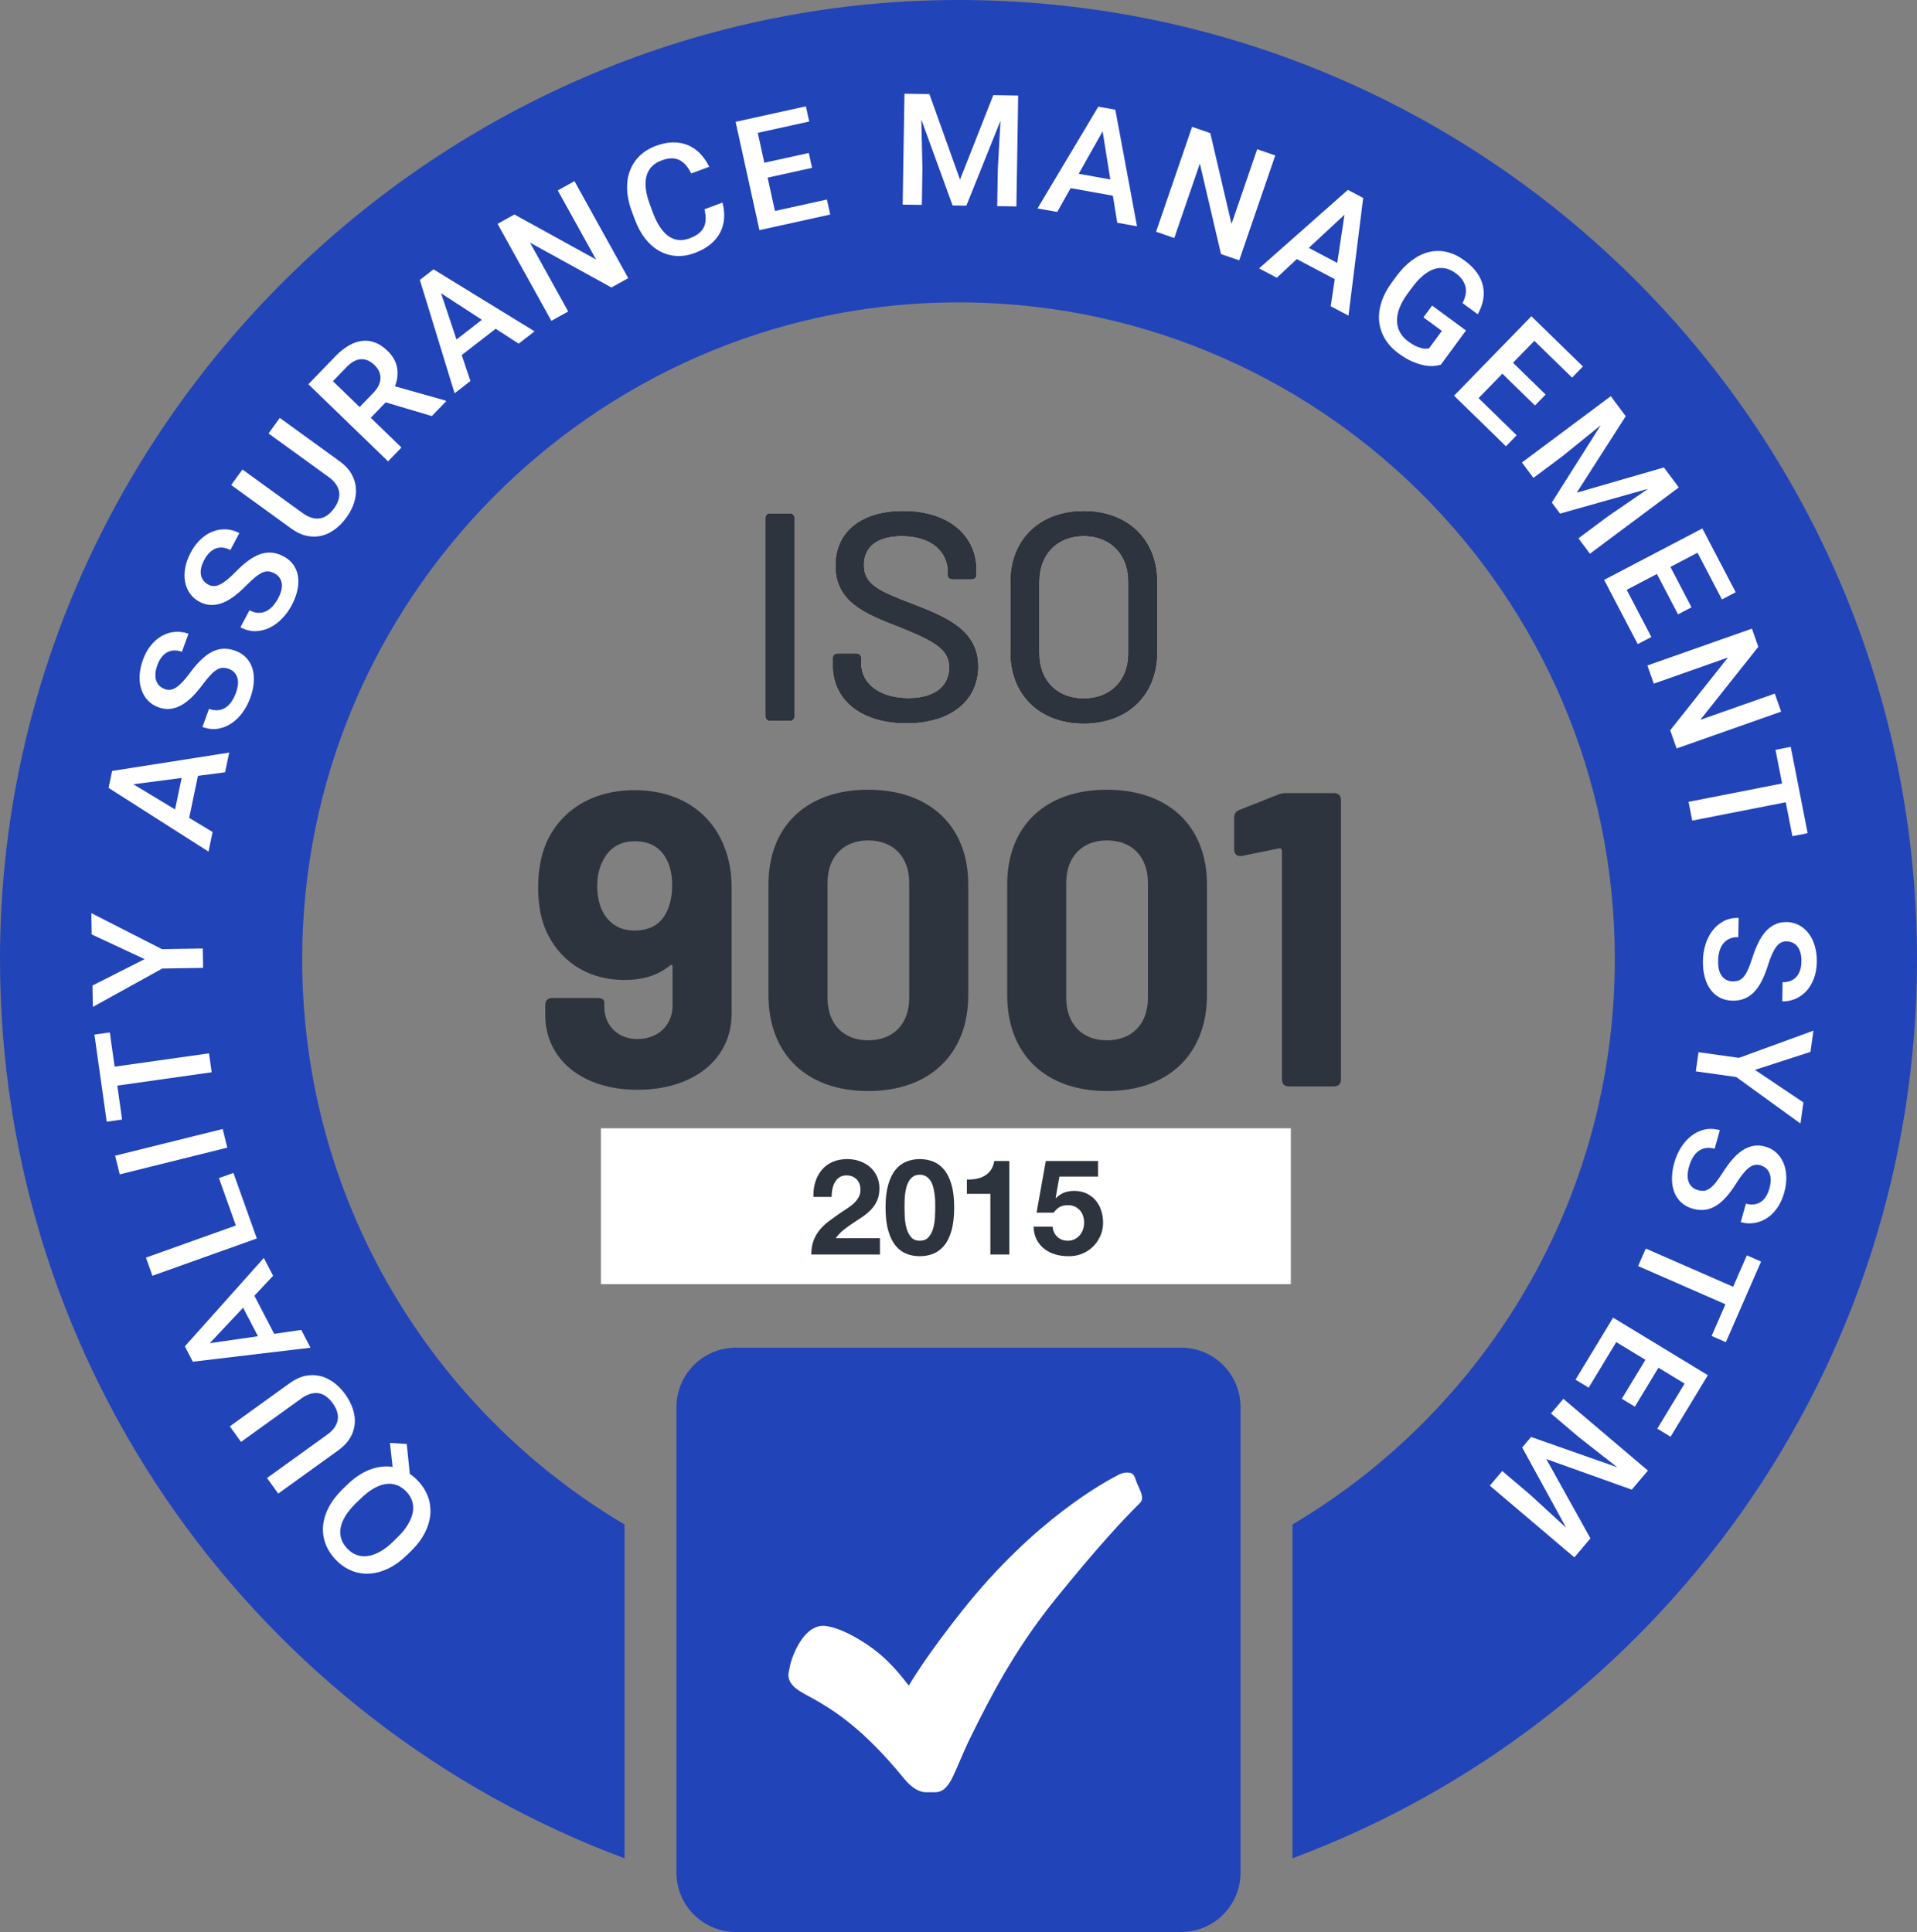 <?xml version="1.0" encoding="UTF-8"?>
<svg width="125px" height="126px" viewBox="0 0 125 126" version="1.1" xmlns="http://www.w3.org/2000/svg" xmlns:xlink="http://www.w3.org/1999/xlink">
    <rect x="0" y="0" width="125" height="126" fill="#808080" stroke="none"/>
    <title>Accreditation - ISO 9001</title>
    <g id="Page-1" stroke="none" stroke-width="1" fill="none" fill-rule="evenodd">
        <g id="Crystalaid-2024-09---Page-2" transform="translate(-230, -1464)">
            <g id="Accreditation---ISO-9001" transform="translate(230, 1464)">
                <path d="M63.149,0.003 C28.666,-0.348 0,28.038 0,62.55 C0,89.43 16.944,112.347 40.726,121.194 L40.726,99.425 C28.136,91.962 19.695,78.231 19.704,62.525 C19.717,39.229 38.615,20.048 61.89,19.724 C85.805,19.39 105.296,38.691 105.296,62.549 C105.296,78.245 96.858,91.966 84.275,99.425 L84.275,121.194 C108.056,112.346 125,89.429 125,62.549 C125,28.221 97.368,0.352 63.149,0.003" id="Fill-4" fill="#2244B9"></path>
                <path d="M44.11,122.127 L44.11,91.765 C44.11,89.626 45.843,87.892 47.98,87.892 L77.02,87.892 C79.157,87.892 80.89,89.626 80.89,91.765 L80.89,122.127 C80.89,124.266 79.157,126 77.02,126 L47.98,126 C45.843,126 44.11,124.266 44.11,122.127" id="Fill-5" fill="#2244B9"></path>
                <path d="M49.934,46.707 L49.934,33.789 C49.934,33.616 50.049,33.5 50.222,33.5 L51.494,33.5 C51.667,33.5 51.783,33.616 51.783,33.789 L51.783,46.707 C51.783,46.88 51.667,46.996 51.494,46.996 L50.222,46.996 C50.049,46.996 49.934,46.88 49.934,46.707" id="Fill-6" fill="#000000"></path>
                <path d="M54.325,43.39 L54.325,42.928 C54.325,42.754 54.44,42.639 54.614,42.639 L55.847,42.639 C56.02,42.639 56.136,42.754 56.136,42.928 L56.136,43.294 C56.136,44.566 57.311,45.55 59.238,45.55 C61.068,45.55 61.916,44.682 61.916,43.525 C61.916,42.31 60.875,41.771 58.621,40.865 C56.425,40.016 54.499,39.245 54.499,36.893 C54.499,34.657 56.213,33.346 58.891,33.346 C61.781,33.346 63.649,34.888 63.649,37.182 L63.649,37.471 C63.649,37.645 63.534,37.761 63.361,37.761 L62.108,37.761 C61.935,37.761 61.819,37.664 61.819,37.51 L61.819,37.278 C61.819,35.987 60.76,34.946 58.814,34.946 C57.215,34.946 56.309,35.62 56.309,36.854 C56.309,38.146 57.311,38.57 59.585,39.438 C61.723,40.267 63.765,41.115 63.765,43.467 C63.765,45.665 62.012,47.15 59.103,47.15 C56.194,47.15 54.325,45.665 54.325,43.39" id="Fill-7" fill="#000000"></path>
                <path d="M73.589,42.619 L73.589,37.934 C73.589,36.141 72.414,34.946 70.66,34.946 C68.926,34.946 67.751,36.141 67.751,37.934 L67.751,42.619 C67.751,44.393 68.926,45.569 70.66,45.569 C72.414,45.569 73.589,44.393 73.589,42.619 Z M65.902,42.542 L65.902,37.953 C65.902,35.196 67.809,33.346 70.66,33.346 C73.531,33.346 75.438,35.196 75.438,37.953 L75.438,42.542 C75.438,45.318 73.531,47.169 70.66,47.169 C67.809,47.169 65.902,45.318 65.902,42.542 L65.902,42.542 Z" id="Fill-8" fill="#000000"></path>
                <path d="M49.934,46.707 L49.934,33.789 C49.934,33.616 50.049,33.5 50.222,33.5 L51.494,33.5 C51.667,33.5 51.783,33.616 51.783,33.789 L51.783,46.707 C51.783,46.88 51.667,46.996 51.494,46.996 L50.222,46.996 C50.049,46.996 49.934,46.88 49.934,46.707" id="Fill-9" fill="#2E343D"></path>
                <path d="M54.325,43.39 L54.325,42.928 C54.325,42.754 54.44,42.639 54.614,42.639 L55.847,42.639 C56.02,42.639 56.136,42.754 56.136,42.928 L56.136,43.294 C56.136,44.566 57.311,45.55 59.238,45.55 C61.068,45.55 61.916,44.682 61.916,43.525 C61.916,42.31 60.875,41.771 58.621,40.865 C56.425,40.016 54.499,39.245 54.499,36.893 C54.499,34.657 56.213,33.346 58.891,33.346 C61.781,33.346 63.649,34.888 63.649,37.182 L63.649,37.471 C63.649,37.645 63.534,37.761 63.361,37.761 L62.108,37.761 C61.935,37.761 61.819,37.664 61.819,37.51 L61.819,37.278 C61.819,35.987 60.76,34.946 58.814,34.946 C57.215,34.946 56.309,35.62 56.309,36.854 C56.309,38.146 57.311,38.57 59.585,39.438 C61.723,40.267 63.765,41.115 63.765,43.467 C63.765,45.665 62.012,47.15 59.103,47.15 C56.194,47.15 54.325,45.665 54.325,43.39" id="Fill-10" fill="#2E343D"></path>
                <path d="M73.589,42.619 L73.589,37.934 C73.589,36.141 72.414,34.946 70.66,34.946 C68.926,34.946 67.751,36.141 67.751,37.934 L67.751,42.619 C67.751,44.393 68.926,45.569 70.66,45.569 C72.414,45.569 73.589,44.393 73.589,42.619 Z M65.902,42.542 L65.902,37.953 C65.902,35.196 67.809,33.346 70.66,33.346 C73.531,33.346 75.438,35.196 75.438,37.953 L75.438,42.542 C75.438,45.318 73.531,47.169 70.66,47.169 C67.809,47.169 65.902,45.318 65.902,42.542 L65.902,42.542 Z" id="Fill-11" fill="#2E343D"></path>
                <path d="M43.829,57.735 C43.829,57.106 43.72,56.533 43.474,56.068 C43.092,55.303 42.409,54.865 41.399,54.865 C40.388,54.865 39.733,55.33 39.35,56.068 C39.077,56.533 38.941,57.134 38.941,57.79 C38.941,58.418 39.077,59.102 39.377,59.594 C39.814,60.304 40.47,60.687 41.371,60.687 C42.354,60.687 43.037,60.304 43.42,59.567 C43.72,59.047 43.829,58.336 43.829,57.735 Z M47.707,57.872 L47.707,66.099 C47.707,69.105 45.194,71.073 41.563,71.073 C37.985,71.073 35.554,69.105 35.554,66.181 L35.554,65.552 C35.554,65.252 35.718,65.087 36.018,65.087 L38.941,65.087 C39.241,65.087 39.405,65.197 39.405,65.36 L39.405,65.661 C39.405,66.864 40.279,67.766 41.563,67.766 C42.901,67.766 43.856,66.864 43.856,65.579 L43.856,63.065 C43.856,62.928 43.775,62.874 43.665,62.983 C42.791,63.693 41.754,63.912 40.716,63.912 C38.558,63.912 36.728,62.901 35.745,60.987 C35.281,60.113 35.09,59.047 35.09,57.845 C35.09,56.751 35.281,55.795 35.609,55.002 C36.537,52.87 38.613,51.531 41.371,51.531 C44.184,51.531 46.314,52.897 47.215,55.193 C47.543,55.986 47.707,56.915 47.707,57.872 L47.707,57.872 Z" id="Fill-12" fill="#2E343D"></path>
                <path d="M59.286,65.087 L59.286,57.571 C59.286,55.876 58.247,54.811 56.609,54.811 C54.998,54.811 53.96,55.876 53.96,57.571 L53.96,65.087 C53.96,66.782 54.998,67.848 56.609,67.848 C58.247,67.848 59.286,66.782 59.286,65.087 Z M50.109,64.896 L50.109,57.68 C50.109,53.881 52.595,51.503 56.609,51.503 C60.624,51.503 63.136,53.881 63.136,57.68 L63.136,64.896 C63.136,68.75 60.624,71.155 56.609,71.155 C52.595,71.155 50.109,68.75 50.109,64.896 L50.109,64.896 Z" id="Fill-13" fill="#2E343D"></path>
                <path d="M74.851,65.087 L74.851,57.571 C74.851,55.876 73.813,54.811 72.174,54.811 C70.563,54.811 69.525,55.876 69.525,57.571 L69.525,65.087 C69.525,66.782 70.563,67.848 72.174,67.848 C73.813,67.848 74.851,66.782 74.851,65.087 Z M65.675,64.896 L65.675,57.68 C65.675,53.881 68.16,51.503 72.174,51.503 C76.189,51.503 78.702,53.881 78.702,57.68 L78.702,64.896 C78.702,68.75 76.189,71.155 72.174,71.155 C68.16,71.155 65.675,68.75 65.675,64.896 L65.675,64.896 Z" id="Fill-14" fill="#2E343D"></path>
                <path d="M83.89,51.722 L86.976,51.722 C87.276,51.722 87.44,51.886 87.44,52.187 L87.44,70.389 C87.44,70.691 87.276,70.854 86.976,70.854 L84.054,70.854 C83.753,70.854 83.589,70.691 83.589,70.389 L83.589,55.494 C83.589,55.384 83.508,55.303 83.398,55.33 L80.995,55.822 C80.695,55.876 80.476,55.713 80.476,55.412 L80.476,53.335 C80.476,53.089 80.585,52.897 80.831,52.815 L83.316,51.831 C83.508,51.75 83.671,51.722 83.89,51.722" id="Fill-15" fill="#2E343D"></path>
                <path d="M60.412,116.888 C59.757,116.887 59.251,116.361 58.927,115.965 C56.229,112.668 54.353,111.561 53.233,110.9 C52.387,110.4 51.203,110.006 51.442,108.989 C51.489,108.79 51.514,108.593 51.569,108.413 C51.944,107.172 52.755,105.925 53.8,106.038 C54.233,106.085 54.817,106.276 55.477,106.62 C57.55,107.701 58.529,109.002 59.258,109.931 C59.758,109.094 60.795,107.503 62.737,105.052 C67.452,99.098 72.104,96.597 72.988,96.157 C73.126,96.088 73.277,96.047 73.436,96.038 L73.508,96.036 C73.982,96.036 73.974,96.323 74.154,96.765 C74.334,97.205 74.661,97.702 74.321,98.035 C73.341,98.994 71.592,100.858 68.82,104.291 C66.06,107.711 64.477,110.9 63.322,113.229 C62.151,115.588 62.022,116.888 60.929,116.888 C60.929,116.888 60.412,116.888 60.412,116.888" id="Fill-16" fill="#FFFFFF"></path>
                <path d="M23.217,98.026 C22.634,98.595 22.299,99.136 22.21,99.647 C22.122,100.159 22.272,100.614 22.66,101.012 C22.847,101.205 23.054,101.34 23.28,101.417 C23.506,101.495 23.746,101.515 24,101.478 C24.255,101.44 24.521,101.342 24.799,101.184 C25.077,101.026 25.361,100.806 25.65,100.524 L25.92,100.26 C26.209,99.978 26.437,99.699 26.601,99.422 C26.767,99.145 26.871,98.879 26.917,98.625 C26.962,98.37 26.948,98.128 26.875,97.899 C26.802,97.67 26.672,97.459 26.484,97.267 C26.094,96.866 25.643,96.706 25.131,96.788 C24.618,96.869 24.07,97.194 23.487,97.763 L23.217,98.026 Z M22.607,96.859 C23.098,96.38 23.598,96.044 24.108,95.849 C24.619,95.654 25.116,95.593 25.599,95.667 L25.426,94.102 L26.52,94.172 L26.723,96.124 C26.895,96.239 27.062,96.38 27.224,96.546 C27.531,96.861 27.755,97.207 27.896,97.583 C28.036,97.96 28.09,98.349 28.06,98.752 C28.029,99.154 27.909,99.56 27.7,99.97 C27.492,100.379 27.19,100.776 26.797,101.16 L26.534,101.417 C26.141,101.8 25.736,102.092 25.321,102.292 C24.905,102.491 24.496,102.603 24.094,102.627 C23.693,102.652 23.306,102.589 22.933,102.439 C22.561,102.289 22.221,102.056 21.913,101.741 C21.599,101.419 21.371,101.068 21.228,100.689 C21.086,100.31 21.031,99.92 21.066,99.519 C21.1,99.117 21.223,98.712 21.436,98.304 C21.648,97.896 21.951,97.5 22.344,97.116 L22.607,96.859 L22.607,96.859 Z" id="Fill-17" fill="#FFFFFF"></path>
                <path d="M14.986,93.022 L18.909,90.194 C19.245,89.952 19.581,89.797 19.915,89.729 C20.25,89.662 20.573,89.666 20.885,89.743 C21.198,89.82 21.492,89.961 21.768,90.166 C22.044,90.371 22.291,90.626 22.51,90.929 C22.736,91.244 22.903,91.566 23.011,91.894 C23.119,92.222 23.159,92.545 23.131,92.863 C23.103,93.182 23.002,93.486 22.829,93.779 C22.656,94.071 22.402,94.338 22.066,94.58 L18.142,97.408 L17.412,96.392 L21.335,93.564 C21.544,93.413 21.705,93.256 21.817,93.091 C21.929,92.927 21.998,92.757 22.024,92.584 C22.05,92.41 22.034,92.234 21.977,92.054 C21.919,91.875 21.826,91.696 21.696,91.516 C21.567,91.336 21.426,91.189 21.273,91.077 C21.121,90.964 20.959,90.894 20.787,90.864 C20.615,90.835 20.433,90.848 20.242,90.902 C20.05,90.956 19.85,91.059 19.641,91.21 L15.717,94.038 L14.986,93.022" id="Fill-18" fill="#FFFFFF"></path>
                <path d="M16.819,87.146 L15.853,85.286 L13.676,87.6 L16.819,87.146 Z M16.589,84.505 L17.881,86.991 L19.644,86.734 L20.246,87.893 L12.574,88.807 L12.054,87.806 L17.204,82.04 L17.809,83.203 L16.589,84.505 L16.589,84.505 Z" id="Fill-19" fill="#FFFFFF"></path>
                <polyline id="Fill-20" fill="#FFFFFF" points="15.379 79.924 14.276 76.832 15.22 76.494 16.746 80.77 9.939 83.202 9.517 82.018 15.379 79.924"></polyline>
                <polyline id="Fill-21" fill="#FFFFFF" points="14.521 73.631 14.822 74.846 7.807 76.588 7.506 75.372 14.521 73.631"></polyline>
                <polyline id="Fill-22" fill="#FFFFFF" points="7.16 67.332 7.475 69.565 13.629 68.696 13.803 69.931 7.649 70.8 7.961 73.014 6.959 73.156 6.157 67.474 7.16 67.332"></polyline>
                <polyline id="Fill-23" fill="#FFFFFF" points="9.43 62.552 5.978 60.943 5.956 59.553 10.562 61.902 13.222 61.859 13.243 63.121 10.582 63.165 6.055 65.667 6.032 64.272 9.43 62.552"></polyline>
                <path d="M11.416,52.789 L11.845,50.736 L8.696,51.148 L11.416,52.789 Z M12.908,50.598 L12.336,53.341 L13.863,54.26 L13.595,55.539 L7.079,51.384 L7.31,50.279 L14.945,49.081 L14.677,50.365 L12.908,50.598 L12.908,50.598 Z" id="Fill-24" fill="#FFFFFF"></path>
                <path d="M14.922,43.624 C14.785,43.574 14.655,43.55 14.533,43.551 C14.411,43.553 14.286,43.591 14.157,43.665 C14.027,43.739 13.887,43.856 13.736,44.014 C13.585,44.172 13.411,44.383 13.213,44.646 C12.999,44.934 12.78,45.193 12.556,45.421 C12.331,45.649 12.101,45.832 11.864,45.97 C11.628,46.107 11.382,46.193 11.126,46.227 C10.871,46.261 10.605,46.227 10.328,46.126 C10.054,46.026 9.824,45.876 9.636,45.675 C9.449,45.475 9.309,45.238 9.219,44.965 C9.128,44.693 9.089,44.391 9.104,44.062 C9.118,43.732 9.19,43.388 9.321,43.03 C9.46,42.648 9.64,42.324 9.862,42.059 C10.083,41.795 10.327,41.592 10.593,41.451 C10.859,41.31 11.138,41.229 11.429,41.209 C11.72,41.188 12.007,41.229 12.29,41.332 L11.862,42.508 C11.697,42.448 11.536,42.419 11.379,42.42 C11.222,42.421 11.074,42.456 10.934,42.524 C10.795,42.593 10.667,42.699 10.553,42.84 C10.438,42.981 10.34,43.162 10.26,43.383 C10.184,43.592 10.141,43.781 10.132,43.951 C10.124,44.12 10.142,44.271 10.19,44.402 C10.237,44.534 10.309,44.645 10.407,44.735 C10.504,44.825 10.62,44.895 10.753,44.943 C11.005,45.035 11.258,44.993 11.513,44.816 C11.768,44.639 12.055,44.333 12.376,43.896 C12.628,43.554 12.873,43.268 13.112,43.038 C13.35,42.808 13.59,42.632 13.829,42.509 C14.07,42.387 14.314,42.321 14.563,42.309 C14.812,42.298 15.072,42.341 15.342,42.44 C15.629,42.544 15.865,42.695 16.052,42.892 C16.239,43.089 16.375,43.321 16.459,43.59 C16.542,43.858 16.572,44.157 16.549,44.487 C16.526,44.817 16.447,45.166 16.313,45.533 C16.194,45.86 16.033,46.166 15.829,46.451 C15.625,46.736 15.387,46.972 15.117,47.159 C14.846,47.346 14.549,47.467 14.226,47.524 C13.902,47.58 13.56,47.543 13.199,47.411 L13.629,46.23 C13.844,46.309 14.042,46.338 14.224,46.317 C14.405,46.298 14.569,46.239 14.715,46.143 C14.861,46.046 14.99,45.916 15.101,45.751 C15.212,45.588 15.305,45.401 15.381,45.193 C15.53,44.782 15.56,44.443 15.469,44.175 C15.377,43.907 15.195,43.724 14.922,43.624" id="Fill-25" fill="#FFFFFF"></path>
                <path d="M17.901,37.394 C17.772,37.326 17.647,37.284 17.526,37.269 C17.405,37.254 17.276,37.274 17.137,37.33 C16.999,37.386 16.845,37.483 16.673,37.619 C16.502,37.755 16.301,37.94 16.069,38.173 C15.818,38.43 15.566,38.656 15.312,38.852 C15.059,39.047 14.806,39.198 14.553,39.302 C14.3,39.406 14.044,39.457 13.786,39.456 C13.529,39.454 13.27,39.384 13.01,39.247 C12.752,39.111 12.544,38.93 12.386,38.706 C12.227,38.482 12.121,38.228 12.068,37.946 C12.015,37.663 12.018,37.359 12.077,37.034 C12.137,36.71 12.255,36.379 12.433,36.043 C12.623,35.682 12.846,35.386 13.101,35.154 C13.356,34.922 13.626,34.754 13.909,34.651 C14.192,34.548 14.479,34.506 14.77,34.525 C15.061,34.544 15.34,34.624 15.606,34.765 L15.021,35.872 C14.867,35.79 14.711,35.739 14.555,35.718 C14.4,35.697 14.248,35.712 14.1,35.761 C13.953,35.81 13.812,35.897 13.679,36.022 C13.546,36.146 13.425,36.312 13.315,36.52 C13.211,36.716 13.144,36.898 13.112,37.065 C13.08,37.231 13.078,37.383 13.107,37.52 C13.136,37.657 13.192,37.777 13.277,37.879 C13.361,37.982 13.466,38.067 13.592,38.133 C13.829,38.258 14.085,38.251 14.362,38.11 C14.638,37.97 14.965,37.705 15.342,37.317 C15.638,37.012 15.92,36.762 16.187,36.567 C16.455,36.371 16.716,36.229 16.971,36.141 C17.225,36.053 17.476,36.02 17.725,36.043 C17.973,36.065 18.224,36.144 18.479,36.278 C18.748,36.421 18.962,36.602 19.121,36.823 C19.279,37.043 19.382,37.292 19.428,37.57 C19.474,37.847 19.464,38.147 19.396,38.471 C19.328,38.795 19.202,39.13 19.02,39.475 C18.858,39.782 18.656,40.064 18.415,40.318 C18.174,40.573 17.906,40.774 17.613,40.922 C17.32,41.071 17.009,41.15 16.681,41.163 C16.353,41.175 16.018,41.09 15.679,40.911 L16.266,39.8 C16.468,39.907 16.66,39.962 16.843,39.967 C17.026,39.972 17.196,39.937 17.354,39.861 C17.512,39.785 17.657,39.674 17.789,39.526 C17.921,39.379 18.038,39.207 18.142,39.011 C18.346,38.624 18.422,38.292 18.368,38.015 C18.314,37.737 18.158,37.53 17.901,37.394" id="Fill-26" fill="#FFFFFF"></path>
                <path d="M18.244,27.255 L22.159,30.093 C22.495,30.336 22.747,30.605 22.916,30.902 C23.086,31.199 23.183,31.508 23.208,31.828 C23.233,32.149 23.192,32.473 23.084,32.8 C22.977,33.127 22.813,33.442 22.594,33.745 C22.367,34.059 22.114,34.319 21.837,34.524 C21.559,34.73 21.265,34.87 20.954,34.943 C20.644,35.016 20.323,35.017 19.992,34.944 C19.66,34.871 19.327,34.714 18.991,34.471 L15.076,31.633 L15.809,30.619 L19.725,33.457 C19.935,33.608 20.134,33.712 20.326,33.766 C20.517,33.821 20.699,33.834 20.872,33.804 C21.045,33.774 21.207,33.703 21.359,33.592 C21.511,33.481 21.651,33.336 21.782,33.156 C21.912,32.977 22.006,32.797 22.065,32.616 C22.124,32.436 22.141,32.26 22.114,32.087 C22.088,31.915 22.019,31.746 21.907,31.581 C21.795,31.417 21.635,31.259 21.426,31.107 L17.51,28.269 L18.244,27.255" id="Fill-27" fill="#FFFFFF"></path>
                <path d="M23.451,26.546 L24.348,25.618 C24.504,25.456 24.62,25.294 24.694,25.131 C24.769,24.968 24.807,24.809 24.809,24.654 C24.811,24.5 24.78,24.352 24.714,24.21 C24.649,24.068 24.553,23.936 24.427,23.814 C24.294,23.685 24.154,23.587 24.009,23.52 C23.865,23.454 23.715,23.422 23.562,23.426 C23.409,23.43 23.252,23.473 23.092,23.555 C22.932,23.638 22.769,23.764 22.603,23.935 L21.71,24.861 L23.451,26.546 Z M25.148,26.24 L24.175,27.247 L26.176,29.185 L25.303,30.088 L20.108,25.059 L21.875,23.231 C22.163,22.934 22.454,22.701 22.747,22.533 C23.04,22.365 23.331,22.265 23.617,22.232 C23.905,22.199 24.187,22.236 24.462,22.341 C24.738,22.447 25.004,22.624 25.261,22.873 C25.608,23.209 25.818,23.574 25.89,23.969 C25.962,24.364 25.916,24.772 25.752,25.194 L29.046,26.123 L29.093,26.168 L28.157,27.135 L25.148,26.24 L25.148,26.24 Z" id="Fill-28" fill="#FFFFFF"></path>
                <path d="M29.767,22.14 L31.423,20.856 L28.76,19.125 L29.767,22.14 Z M32.322,21.442 L30.108,23.157 L30.675,24.848 L29.643,25.648 L27.377,18.255 L28.268,17.565 L34.856,21.609 L33.819,22.412 L32.322,21.442 L32.322,21.442 Z" id="Fill-29" fill="#FFFFFF"></path>
                <polyline id="Fill-30" fill="#FFFFFF" points="40.966 18.139 39.868 18.749 34.562 15.826 37.051 20.314 35.953 20.923 32.445 14.599 33.543 13.989 38.867 16.924 36.369 12.419 37.458 11.814 40.966 18.139"></polyline>
                <path d="M47.11,13.212 C47.202,13.556 47.238,13.891 47.218,14.218 C47.198,14.545 47.116,14.852 46.972,15.139 C46.827,15.426 46.617,15.685 46.341,15.918 C46.066,16.151 45.72,16.344 45.304,16.499 C44.889,16.653 44.484,16.717 44.092,16.692 C43.7,16.665 43.333,16.558 42.993,16.368 C42.652,16.178 42.346,15.909 42.072,15.562 C41.799,15.215 41.572,14.796 41.39,14.305 L41.187,13.755 C41.006,13.268 40.908,12.802 40.891,12.358 C40.875,11.913 40.936,11.507 41.075,11.137 C41.213,10.768 41.426,10.444 41.712,10.164 C41.999,9.885 42.355,9.667 42.78,9.509 C43.183,9.36 43.562,9.285 43.915,9.287 C44.269,9.288 44.592,9.352 44.884,9.479 C45.176,9.605 45.436,9.789 45.665,10.029 C45.893,10.269 46.087,10.552 46.246,10.878 L45.073,11.313 C44.969,11.108 44.855,10.931 44.731,10.782 C44.608,10.634 44.467,10.521 44.312,10.443 C44.156,10.365 43.981,10.326 43.787,10.327 C43.593,10.328 43.376,10.374 43.134,10.464 C42.867,10.563 42.652,10.7 42.489,10.875 C42.326,11.05 42.214,11.258 42.151,11.498 C42.088,11.739 42.075,12.012 42.112,12.316 C42.148,12.62 42.233,12.951 42.366,13.308 L42.572,13.867 C42.698,14.205 42.841,14.502 43.002,14.756 C43.164,15.011 43.343,15.214 43.54,15.365 C43.737,15.516 43.954,15.61 44.189,15.646 C44.425,15.682 44.679,15.65 44.953,15.549 C45.207,15.454 45.411,15.345 45.564,15.221 C45.718,15.097 45.831,14.956 45.903,14.799 C45.976,14.641 46.012,14.467 46.014,14.275 C46.015,14.084 45.99,13.875 45.937,13.647 L47.11,13.212" id="Fill-31" fill="#FFFFFF"></path>
                <polyline id="Fill-32" fill="#FFFFFF" points="52.952 10.946 50.053 11.585 50.531 13.759 53.92 13.012 54.135 13.992 49.52 15.009 47.966 7.945 52.548 6.935 52.765 7.925 49.41 8.664 49.839 10.614 52.739 9.976 52.952 10.946"></polyline>
                <polyline id="Fill-33" fill="#FFFFFF" points="60.604 6.138 62.599 11.715 64.768 6.206 66.392 6.232 66.275 13.464 65.024 13.444 65.062 11.06 65.238 7.872 63.013 13.412 62.115 13.397 60.076 7.794 60.148 10.98 60.11 13.364 58.859 13.344 58.976 6.112 60.604 6.138"></polyline>
                <path d="M70.337,11.334 L72.399,11.704 L71.898,8.566 L70.337,11.334 Z M72.567,12.764 L69.811,12.269 L68.938,13.824 L67.652,13.593 L71.616,6.956 L72.725,7.155 L74.141,14.758 L72.851,14.526 L72.567,12.764 L72.567,12.764 Z" id="Fill-34" fill="#FFFFFF"></path>
                <polyline id="Fill-35" fill="#FFFFFF" points="80.805 16.979 79.617 16.571 78.237 10.669 76.57 15.523 75.383 15.114 77.731 8.273 78.919 8.682 80.303 14.605 81.976 9.733 83.154 10.138 80.805 16.979"></polyline>
                <path d="M85.343,16.167 L87.196,17.146 L87.67,14.003 L85.343,16.167 Z M87.035,18.206 L84.559,16.898 L83.255,18.114 L82.1,17.503 L87.89,12.383 L88.887,12.91 L87.93,20.585 L86.771,19.972 L87.035,18.206 L87.035,18.206 Z" id="Fill-36" fill="#FFFFFF"></path>
                <path d="M93.951,23.787 C93.831,23.822 93.681,23.848 93.5,23.865 C93.319,23.882 93.112,23.87 92.878,23.827 C92.644,23.784 92.386,23.703 92.102,23.583 C91.818,23.463 91.514,23.284 91.188,23.045 C90.823,22.776 90.533,22.467 90.32,22.117 C90.107,21.767 89.978,21.393 89.934,20.995 C89.889,20.596 89.934,20.179 90.067,19.743 C90.2,19.307 90.43,18.866 90.757,18.42 L91.039,18.035 C91.364,17.592 91.709,17.237 92.074,16.968 C92.439,16.7 92.813,16.522 93.194,16.433 C93.576,16.343 93.961,16.344 94.349,16.436 C94.737,16.529 95.119,16.713 95.496,16.989 C95.85,17.25 96.126,17.523 96.322,17.809 C96.519,18.096 96.647,18.388 96.707,18.687 C96.767,18.986 96.765,19.287 96.702,19.592 C96.639,19.897 96.524,20.198 96.359,20.496 L95.367,19.767 C95.454,19.597 95.517,19.427 95.556,19.258 C95.593,19.089 95.598,18.921 95.569,18.757 C95.541,18.592 95.474,18.43 95.37,18.272 C95.267,18.114 95.117,17.962 94.919,17.817 C94.682,17.642 94.443,17.535 94.204,17.495 C93.965,17.455 93.725,17.476 93.484,17.561 C93.244,17.645 93.004,17.79 92.766,17.994 C92.527,18.199 92.293,18.459 92.062,18.774 L91.773,19.166 C91.539,19.487 91.365,19.796 91.253,20.094 C91.141,20.392 91.088,20.672 91.095,20.936 C91.1,21.199 91.164,21.443 91.285,21.667 C91.406,21.891 91.583,22.09 91.818,22.262 C91.991,22.39 92.148,22.488 92.289,22.556 C92.43,22.624 92.555,22.673 92.666,22.701 C92.777,22.729 92.875,22.743 92.96,22.741 C93.045,22.74 93.118,22.733 93.181,22.722 L94.018,21.58 L92.818,20.698 L93.382,19.929 L95.591,21.552 L93.951,23.787" id="Fill-37" fill="#FFFFFF"></path>
                <polyline id="Fill-38" fill="#FFFFFF" points="100.09 26.444 97.964 24.371 96.412 25.965 98.897 28.388 98.198 29.107 94.813 25.807 99.856 20.625 103.216 23.902 102.51 24.628 100.049 22.229 98.657 23.659 100.783 25.732 100.09 26.444"></polyline>
                <polyline id="Fill-39" fill="#FFFFFF" points="106.008 27.145 102.813 32.131 108.497 30.486 109.468 31.789 103.673 36.112 102.925 35.109 104.836 33.683 107.465 31.877 101.724 33.496 101.187 32.775 104.375 27.737 101.898 29.74 99.988 31.166 99.24 30.162 105.035 25.838 106.008 27.145"></polyline>
                <polyline id="Fill-47" fill="#FFFFFF" points="105.752 91.224 107.291 88.684 105.39 87.529 103.591 90.499 102.733 89.978 105.184 85.934 111.364 89.686 108.931 93.7 108.065 93.174 109.847 90.235 108.14 89.199 106.601 91.739 105.752 91.224"></polyline>
                <polyline id="Fill-48" fill="#FFFFFF" points="106.401 97.151 100.828 95.156 103.707 100.329 102.657 101.568 97.145 96.89 97.954 95.935 99.772 97.477 102.122 99.635 99.255 94.4 99.836 93.715 105.457 95.692 102.95 93.727 101.133 92.184 101.942 91.229 107.454 95.908 106.401 97.151"></polyline>
                <path d="M46.946,79.86 C46.923,80.171 46.853,80.457 46.736,80.718 C46.618,80.979 46.455,81.203 46.247,81.389 C46.04,81.576 45.788,81.722 45.493,81.827 C45.197,81.933 44.86,81.985 44.481,81.985 C44.089,81.985 43.736,81.917 43.423,81.781 C43.11,81.645 42.845,81.449 42.628,81.194 C42.411,80.939 42.244,80.629 42.128,80.266 C42.011,79.902 41.953,79.495 41.953,79.043 L41.953,78.639 C41.953,78.187 42.014,77.779 42.134,77.414 C42.255,77.049 42.425,76.739 42.645,76.484 C42.865,76.229 43.132,76.032 43.447,75.895 C43.761,75.757 44.111,75.688 44.498,75.688 C44.879,75.688 45.216,75.742 45.509,75.85 C45.802,75.958 46.051,76.108 46.256,76.3 C46.461,76.493 46.62,76.722 46.736,76.987 C46.85,77.252 46.923,77.54 46.954,77.852 L45.693,77.852 C45.678,77.67 45.647,77.508 45.598,77.368 C45.548,77.228 45.478,77.109 45.385,77.014 C45.293,76.919 45.174,76.847 45.028,76.797 C44.882,76.748 44.705,76.724 44.498,76.724 C44.072,76.724 43.754,76.879 43.545,77.189 C43.336,77.499 43.232,77.979 43.232,78.63 L43.232,79.043 C43.232,79.36 43.255,79.638 43.301,79.877 C43.347,80.115 43.421,80.314 43.52,80.474 C43.619,80.634 43.749,80.754 43.907,80.834 C44.065,80.914 44.256,80.954 44.481,80.954 C44.68,80.954 44.852,80.931 44.997,80.887 C45.141,80.842 45.261,80.774 45.358,80.683 C45.455,80.591 45.53,80.477 45.583,80.339 C45.636,80.202 45.67,80.042 45.684,79.86 L46.946,79.86" id="Fill-49" fill="#2E343D"></path>
                <polyline id="Fill-50" fill="#2E343D" points="51.459 79.245 49.036 79.245 49.036 80.887 51.879 80.887 51.879 81.901 47.774 81.901 47.774 75.772 51.871 75.772 51.871 76.795 49.036 76.795 49.036 78.256 51.459 78.256 51.459 79.245"></polyline>
                <path d="M53.881,78.635 L54.899,78.635 C55.065,78.635 55.21,78.613 55.334,78.569 C55.459,78.526 55.563,78.464 55.646,78.384 C55.729,78.304 55.791,78.209 55.833,78.098 C55.875,77.987 55.896,77.863 55.896,77.726 C55.896,77.437 55.814,77.209 55.65,77.044 C55.486,76.878 55.234,76.795 54.895,76.795 L53.881,76.795 L53.881,78.635 Z M54.886,79.658 L53.881,79.658 L53.881,81.901 L52.62,81.901 L52.62,75.772 L54.895,75.772 C55.248,75.772 55.565,75.812 55.846,75.892 C56.126,75.972 56.363,76.09 56.556,76.246 C56.75,76.402 56.898,76.595 57.002,76.825 C57.106,77.055 57.158,77.321 57.158,77.624 C57.158,77.849 57.133,78.051 57.082,78.229 C57.032,78.407 56.959,78.565 56.864,78.704 C56.768,78.843 56.653,78.965 56.519,79.068 C56.384,79.172 56.233,79.262 56.064,79.338 L57.389,81.842 L57.389,81.901 L56.035,81.901 L54.886,79.658 L54.886,79.658 Z" id="Fill-51" fill="#2E343D"></path>
                <polyline id="Fill-52" fill="#2E343D" points="62.516 76.795 60.641 76.795 60.641 81.901 59.378 81.901 59.378 76.795 57.528 76.795 57.528 75.772 62.516 75.772 62.516 76.795"></polyline>
                <polygon id="Fill-53" fill="#2E343D" points="63.315 81.901 64.577 81.901 64.577 75.772 63.315 75.772"></polygon>
                <polyline id="Fill-54" fill="#2E343D" points="69.431 79.396 67.008 79.396 67.008 81.901 65.746 81.901 65.746 75.772 69.734 75.772 69.734 76.795 67.008 76.795 67.008 78.378 69.431 78.378 69.431 79.396"></polyline>
                <polygon id="Fill-55" fill="#2E343D" points="70.545 81.901 71.807 81.901 71.807 75.772 70.545 75.772"></polygon>
                <polyline id="Fill-56" fill="#2E343D" points="76.661 79.245 74.238 79.245 74.238 80.887 77.081 80.887 77.081 81.901 72.976 81.901 72.976 75.772 77.073 75.772 77.073 76.795 74.238 76.795 74.238 78.256 76.661 78.256 76.661 79.245"></polyline>
                <path d="M79.083,76.795 L79.083,80.887 L79.693,80.887 C80.192,80.887 80.572,80.722 80.833,80.392 C81.094,80.062 81.224,79.591 81.224,78.98 L81.224,78.693 C81.224,78.071 81.095,77.599 80.837,77.277 C80.579,76.956 80.202,76.795 79.706,76.795 L79.083,76.795 Z M77.822,81.901 L77.822,75.772 L79.706,75.772 C80.118,75.772 80.496,75.843 80.839,75.985 C81.183,76.127 81.477,76.326 81.723,76.583 C81.968,76.839 82.159,77.147 82.297,77.507 C82.434,77.866 82.503,78.264 82.503,78.702 L82.503,78.98 C82.503,79.418 82.435,79.816 82.299,80.173 C82.163,80.531 81.971,80.838 81.723,81.095 C81.475,81.352 81.178,81.55 80.833,81.691 C80.488,81.831 80.108,81.901 79.693,81.901 L77.822,81.901 L77.822,81.901 Z" id="Fill-57" fill="#2E343D"></path>
                <polyline id="Fill-40" fill="#FFFFFF" points="109.417 40.067 108.041 37.434 106.07 38.467 107.679 41.543 106.791 42.008 104.599 37.818 111.004 34.464 113.178 38.624 112.281 39.093 110.688 36.047 108.921 36.974 110.297 39.606 109.417 40.067"></polyline>
                <polyline id="Fill-41" fill="#FFFFFF" points="109.324 48.813 108.907 47.627 112.673 42.881 107.836 44.586 107.419 43.401 114.236 40.998 114.653 42.183 110.872 46.945 115.727 45.234 116.141 46.41 109.324 48.813"></polyline>
                <polyline id="Fill-42" fill="#FFFFFF" points="116.876 54.534 116.442 52.321 110.344 53.518 110.104 52.294 116.203 51.097 115.773 48.903 116.767 48.708 117.87 54.339 116.876 54.534"></polyline>
                <path d="M112.979,64.004 C113.125,64.006 113.255,63.987 113.37,63.945 C113.485,63.904 113.591,63.827 113.689,63.714 C113.787,63.602 113.881,63.446 113.972,63.247 C114.063,63.048 114.159,62.792 114.26,62.479 C114.368,62.136 114.49,61.82 114.628,61.531 C114.765,61.242 114.922,60.993 115.101,60.786 C115.28,60.578 115.484,60.417 115.715,60.302 C115.945,60.186 116.208,60.131 116.502,60.135 C116.793,60.14 117.06,60.207 117.303,60.335 C117.546,60.463 117.755,60.641 117.93,60.869 C118.105,61.097 118.24,61.369 118.334,61.686 C118.428,62.002 118.472,62.351 118.466,62.731 C118.459,63.138 118.395,63.503 118.272,63.826 C118.149,64.149 117.985,64.42 117.78,64.641 C117.574,64.861 117.337,65.028 117.069,65.143 C116.801,65.258 116.516,65.313 116.215,65.308 L116.235,64.056 C116.41,64.059 116.572,64.035 116.72,63.982 C116.868,63.93 116.997,63.849 117.107,63.738 C117.216,63.627 117.302,63.486 117.364,63.315 C117.427,63.143 117.46,62.94 117.463,62.705 C117.467,62.483 117.446,62.291 117.399,62.128 C117.351,61.964 117.284,61.828 117.196,61.719 C117.109,61.611 117.004,61.529 116.882,61.476 C116.761,61.423 116.629,61.395 116.487,61.393 C116.219,61.388 115.993,61.511 115.81,61.762 C115.628,62.012 115.456,62.396 115.295,62.913 C115.17,63.319 115.031,63.669 114.881,63.965 C114.731,64.261 114.562,64.506 114.375,64.7 C114.189,64.893 113.979,65.037 113.748,65.129 C113.516,65.222 113.256,65.266 112.969,65.261 C112.664,65.255 112.391,65.191 112.15,65.066 C111.909,64.941 111.705,64.765 111.538,64.539 C111.371,64.313 111.245,64.04 111.159,63.721 C111.073,63.401 111.034,63.046 111.04,62.655 C111.045,62.308 111.098,61.966 111.198,61.629 C111.298,61.293 111.445,60.992 111.639,60.727 C111.834,60.462 112.075,60.25 112.362,60.091 C112.649,59.931 112.985,59.855 113.369,59.861 L113.348,61.118 C113.12,61.114 112.924,61.152 112.758,61.23 C112.593,61.308 112.457,61.417 112.351,61.556 C112.244,61.695 112.166,61.86 112.114,62.052 C112.063,62.243 112.036,62.45 112.033,62.672 C112.025,63.109 112.108,63.439 112.282,63.662 C112.455,63.885 112.688,63.999 112.979,64.004" id="Fill-43" fill="#FFFFFF"></path>
                <polyline id="Fill-44" fill="#FFFFFF" points="114.432 69.774 117.594 71.897 117.401 73.275 113.214 70.24 110.578 69.871 110.754 68.622 113.388 68.991 118.248 67.218 118.055 68.601 114.432 69.774"></polyline>
                <path d="M110.71,77.615 C110.849,77.655 110.98,77.67 111.102,77.659 C111.224,77.649 111.346,77.601 111.469,77.518 C111.593,77.434 111.724,77.307 111.863,77.138 C112.001,76.969 112.159,76.746 112.337,76.469 C112.529,76.166 112.729,75.891 112.935,75.647 C113.141,75.402 113.357,75.202 113.583,75.048 C113.809,74.893 114.048,74.79 114.3,74.737 C114.552,74.684 114.82,74.698 115.104,74.777 C115.384,74.857 115.625,74.989 115.827,75.175 C116.029,75.361 116.186,75.587 116.297,75.852 C116.408,76.117 116.468,76.415 116.479,76.745 C116.489,77.075 116.442,77.423 116.339,77.79 C116.228,78.182 116.073,78.518 115.872,78.798 C115.671,79.079 115.443,79.299 115.188,79.459 C114.933,79.62 114.661,79.721 114.372,79.764 C114.084,79.806 113.794,79.787 113.505,79.705 L113.844,78.5 C114.012,78.547 114.175,78.565 114.332,78.552 C114.488,78.539 114.634,78.493 114.768,78.415 C114.902,78.336 115.021,78.221 115.125,78.071 C115.229,77.922 115.313,77.734 115.377,77.508 C115.437,77.294 115.465,77.102 115.461,76.933 C115.457,76.763 115.427,76.614 115.37,76.486 C115.313,76.359 115.233,76.253 115.129,76.17 C115.025,76.088 114.904,76.027 114.768,75.989 C114.51,75.916 114.261,75.977 114.02,76.172 C113.779,76.368 113.515,76.695 113.227,77.154 C113.002,77.514 112.779,77.817 112.558,78.065 C112.337,78.312 112.112,78.506 111.882,78.645 C111.651,78.785 111.412,78.87 111.165,78.9 C110.918,78.93 110.655,78.906 110.378,78.828 C110.085,78.745 109.838,78.613 109.637,78.43 C109.435,78.248 109.283,78.026 109.179,77.764 C109.076,77.503 109.024,77.207 109.022,76.876 C109.021,76.545 109.073,76.192 109.179,75.816 C109.273,75.481 109.412,75.164 109.594,74.865 C109.776,74.565 109.996,74.312 110.251,74.105 C110.507,73.899 110.795,73.755 111.113,73.675 C111.431,73.594 111.775,73.606 112.145,73.71 L111.804,74.92 C111.584,74.858 111.384,74.844 111.205,74.878 C111.025,74.911 110.866,74.981 110.727,75.089 C110.589,75.196 110.471,75.335 110.372,75.507 C110.274,75.679 110.195,75.872 110.135,76.085 C110.016,76.506 110.012,76.847 110.123,77.106 C110.234,77.367 110.429,77.536 110.71,77.615" id="Fill-45" fill="#FFFFFF"></path>
                <polyline id="Fill-46" fill="#FFFFFF" points="111.607 87.129 112.51 85.062 106.816 82.57 107.315 81.428 113.01 83.919 113.905 81.871 114.832 82.277 112.536 87.535 111.607 87.129"></polyline>
                <rect id="Rectangle" fill="#FFFFFF" x="39.183" y="73.585" width="44.987" height="10.166"></rect>
                <g id="2015" transform="translate(52.902, 75.593)" fill="#2E343D" fill-rule="nonzero">
                    <path d="M0.139,2.466 L1.323,2.466 C1.323,2.303 1.339,2.139 1.371,1.974 C1.403,1.808 1.457,1.657 1.532,1.521 C1.608,1.384 1.708,1.274 1.833,1.189 C1.958,1.105 2.11,1.063 2.29,1.063 C2.557,1.063 2.776,1.146 2.947,1.311 C3.119,1.477 3.204,1.708 3.204,2.004 C3.204,2.19 3.162,2.356 3.078,2.501 C2.994,2.646 2.889,2.777 2.765,2.893 C2.64,3.009 2.502,3.115 2.351,3.211 C2.2,3.307 2.058,3.401 1.924,3.494 C1.663,3.674 1.415,3.852 1.18,4.026 C0.945,4.2 0.74,4.39 0.566,4.597 C0.392,4.803 0.254,5.037 0.152,5.298 C0.051,5.56 0,5.867 0,6.222 L4.476,6.222 L4.476,5.159 L1.593,5.159 C1.744,4.95 1.918,4.767 2.116,4.61 C2.313,4.453 2.516,4.306 2.725,4.17 C2.934,4.033 3.142,3.895 3.348,3.756 C3.554,3.616 3.738,3.461 3.901,3.29 C4.063,3.118 4.194,2.922 4.293,2.701 C4.391,2.481 4.441,2.216 4.441,1.908 C4.441,1.612 4.384,1.345 4.271,1.107 C4.158,0.868 4.005,0.668 3.814,0.505 C3.622,0.343 3.4,0.218 3.148,0.131 C2.895,0.044 2.63,0 2.351,0 C1.985,0 1.662,0.062 1.38,0.187 C1.099,0.312 0.865,0.487 0.679,0.71 C0.493,0.934 0.354,1.195 0.261,1.494 C0.168,1.794 0.128,2.118 0.139,2.466 Z" id="Path"></path>
                    <path d="M6.078,3.146 C6.078,3.041 6.079,2.915 6.082,2.767 C6.085,2.619 6.095,2.466 6.112,2.309 C6.13,2.152 6.159,1.997 6.2,1.843 C6.24,1.689 6.297,1.551 6.369,1.429 C6.442,1.307 6.535,1.208 6.648,1.133 C6.761,1.057 6.902,1.02 7.07,1.02 C7.239,1.02 7.381,1.057 7.497,1.133 C7.613,1.208 7.709,1.307 7.784,1.429 C7.86,1.551 7.916,1.689 7.954,1.843 C7.992,1.997 8.021,2.152 8.041,2.309 C8.061,2.466 8.073,2.619 8.076,2.767 C8.079,2.915 8.08,3.041 8.08,3.146 C8.08,3.32 8.075,3.531 8.063,3.778 C8.051,4.024 8.015,4.263 7.954,4.492 C7.893,4.722 7.794,4.918 7.658,5.08 C7.522,5.243 7.326,5.324 7.07,5.324 C6.821,5.324 6.629,5.243 6.496,5.08 C6.362,4.918 6.265,4.722 6.204,4.492 C6.143,4.263 6.107,4.024 6.095,3.778 C6.083,3.531 6.078,3.32 6.078,3.146 Z M4.841,3.146 C4.841,3.756 4.901,4.266 5.02,4.675 C5.139,5.085 5.3,5.411 5.503,5.655 C5.706,5.899 5.943,6.074 6.213,6.178 C6.483,6.283 6.768,6.335 7.07,6.335 C7.378,6.335 7.667,6.283 7.937,6.178 C8.207,6.074 8.445,5.899 8.651,5.655 C8.857,5.411 9.019,5.085 9.138,4.675 C9.257,4.266 9.317,3.756 9.317,3.146 C9.317,2.553 9.257,2.055 9.138,1.651 C9.019,1.248 8.857,0.924 8.651,0.68 C8.445,0.436 8.207,0.261 7.937,0.157 C7.667,0.052 7.378,0 7.07,0 C6.768,0 6.483,0.052 6.213,0.157 C5.943,0.261 5.706,0.436 5.503,0.68 C5.3,0.924 5.139,1.248 5.02,1.651 C4.901,2.055 4.841,2.553 4.841,3.146 Z" id="Shape"></path>
                    <path d="M12.913,6.222 L12.913,0.122 L11.929,0.122 C11.894,0.354 11.822,0.549 11.711,0.706 C11.601,0.863 11.466,0.989 11.306,1.085 C11.147,1.181 10.967,1.248 10.766,1.285 C10.566,1.323 10.359,1.339 10.144,1.333 L10.144,2.266 L11.676,2.266 L11.676,6.222 L12.913,6.222 Z" id="Path"></path>
                    <path d="M18.694,1.142 L18.694,0.122 L15.29,0.122 L14.689,3.494 L15.804,3.494 C15.926,3.326 16.056,3.202 16.195,3.124 C16.335,3.046 16.515,3.006 16.735,3.006 C16.904,3.006 17.052,3.035 17.179,3.093 C17.307,3.152 17.417,3.233 17.51,3.337 C17.603,3.442 17.673,3.564 17.719,3.703 C17.766,3.843 17.789,3.991 17.789,4.148 C17.789,4.299 17.764,4.446 17.715,4.588 C17.666,4.73 17.596,4.855 17.506,4.963 C17.416,5.07 17.306,5.157 17.175,5.224 C17.044,5.291 16.898,5.324 16.735,5.324 C16.457,5.324 16.227,5.241 16.047,5.076 C15.867,4.91 15.763,4.688 15.734,4.409 L14.498,4.409 C14.503,4.729 14.569,5.009 14.693,5.25 C14.818,5.491 14.985,5.693 15.194,5.856 C15.403,6.018 15.643,6.139 15.912,6.217 C16.182,6.296 16.465,6.335 16.761,6.335 C17.069,6.341 17.359,6.29 17.632,6.183 C17.905,6.075 18.144,5.923 18.35,5.725 C18.557,5.528 18.721,5.294 18.842,5.024 C18.964,4.754 19.025,4.462 19.025,4.148 C19.025,3.863 18.983,3.595 18.899,3.342 C18.815,3.089 18.693,2.87 18.533,2.684 C18.374,2.498 18.178,2.35 17.946,2.24 C17.713,2.129 17.446,2.074 17.145,2.074 C16.901,2.074 16.683,2.11 16.491,2.183 C16.3,2.255 16.12,2.376 15.952,2.544 L15.934,2.527 L16.178,1.142 L18.694,1.142 Z" id="Path"></path>
                </g>
            </g>
        </g>
    </g>
</svg>